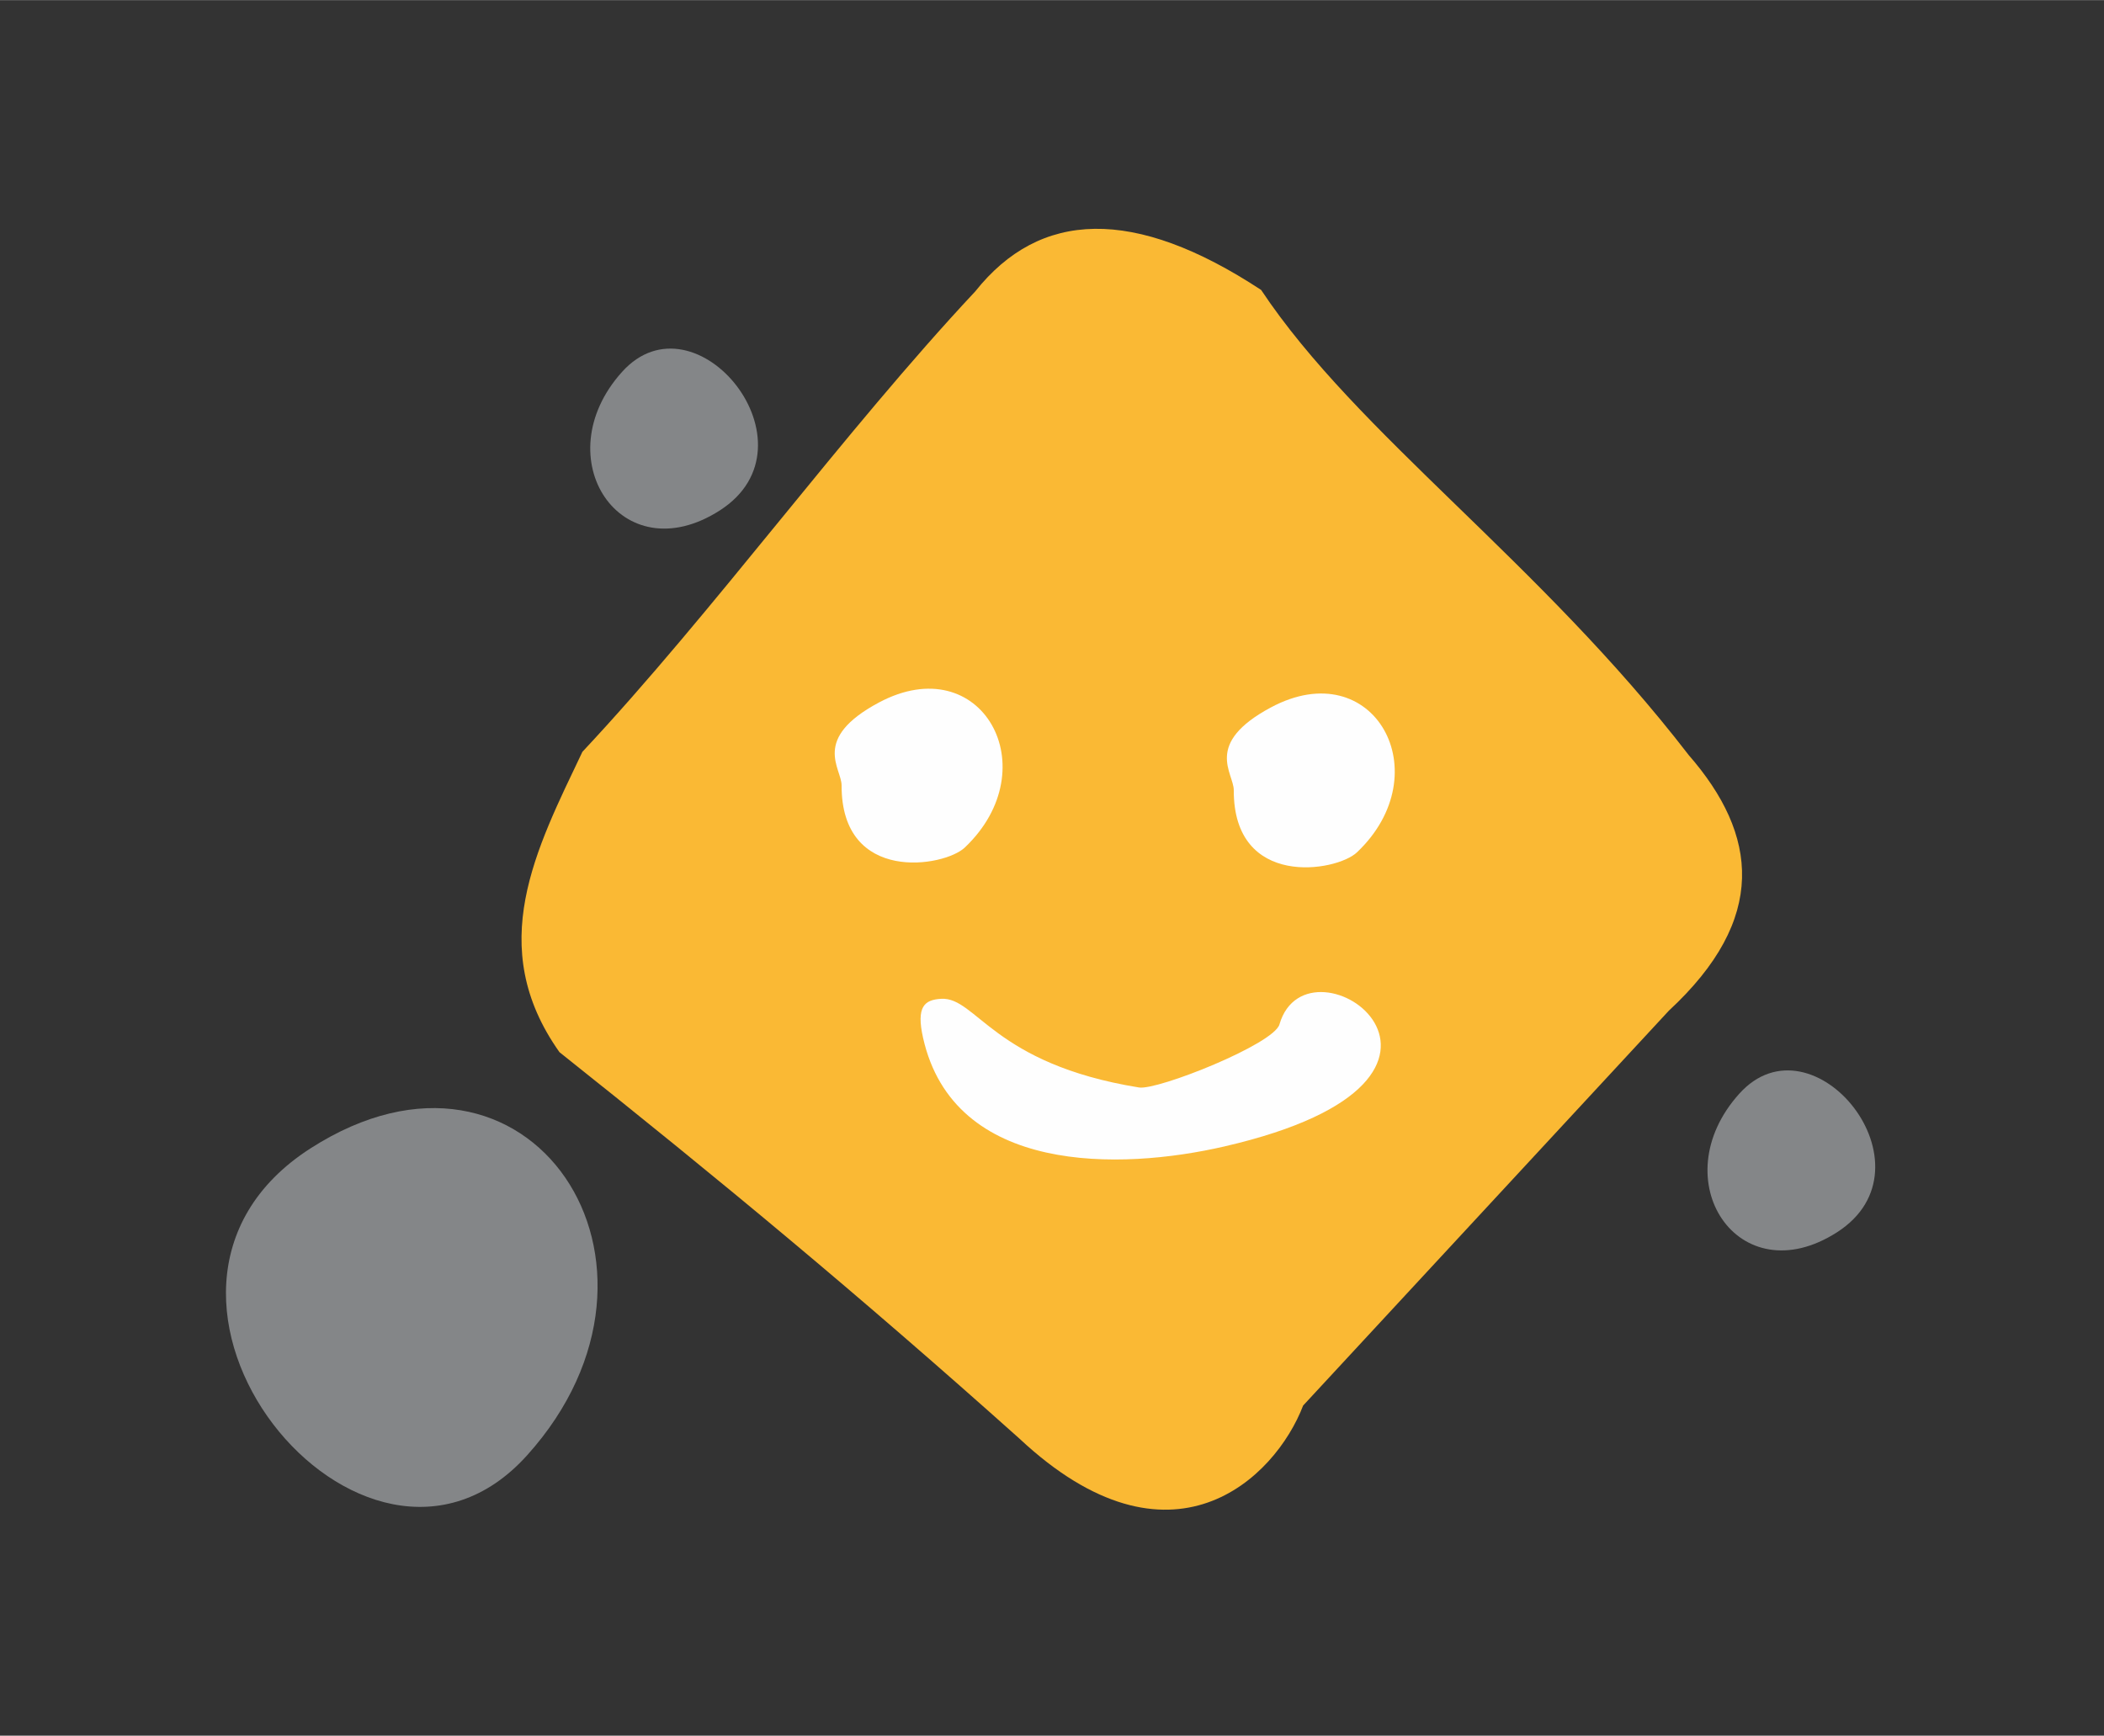 <?xml version="1.0" encoding="UTF-8"?>
<!-- Creator: CorelDRAW -->
<svg xmlns="http://www.w3.org/2000/svg" xmlns:xlink="http://www.w3.org/1999/xlink" xmlns:xodm="http://www.corel.com/coreldraw/odm/2003" xml:space="preserve" width="2.55in" height="2.104in" version="1.1" style="shape-rendering:geometricPrecision; text-rendering:geometricPrecision; image-rendering:optimizeQuality; fill-rule:evenodd; clip-rule:evenodd" viewBox="0 0 2550.2 2103.9">
 <rect x="0" y="0" width="2550.2" height="2103.9" fill="#333333" stroke="none"/>
 <defs>
  <style type="text/css">
   <![CDATA[
    .fil2 {fill:#FEFEFE}
    .fil1 {fill:#848688}
    .fil0 {fill:#FAB934}
   ]]>
  </style>
 </defs>
 <g id="Layer_x0020_1">
  <path class="fil0" d="M1528.61 351.36c-154.3,-101.46 -268.26,-96.74 -346.56,1.78 -159.8,170.7 -316.34,387.4 -476.14,558.1 -56.09,118.02 -118.78,235.74 -27.81,364.08 196.19,156.2 359.94,291.81 557.55,468.48 183.67,171.85 310.08,48.19 343.84,-40.09 147.77,-159.57 295.54,-319.13 443.3,-478.69 120.22,-111.35 108.22,-213.24 23.99,-309.91 -180.86,-234.73 -402.09,-389.03 -518.18,-563.75z"></path>
  <path class="fil1" d="M638.98 1763.92c-197.81,220.05 -536.01,-196.64 -262.57,-372.02 265.08,-169.96 470.7,140.7 262.57,372.02z"></path>
  <path class="fil1" d="M2108.11 1325.72c89.28,-99.32 241.94,88.76 118.52,167.92 -119.65,76.72 -212.46,-63.51 -118.52,-167.92z"></path>
  <g id="_1531659153216">
   <path class="fil2" d="M1169.43 1027.25c-24.93,23.68 -149.76,44.37 -149.35,-75.28 0.09,-20.77 -37.15,-56.43 45.06,-100.41 124.58,-66.64 205.56,79.59 104.28,175.69z"></path>
   <path class="fil2" d="M1644.76 1033.08c-24.93,23.67 -149.76,44.37 -149.34,-75.28 0.09,-20.77 -37.15,-56.42 45.06,-100.41 124.58,-66.64 205.56,79.59 104.28,175.69z"></path>
   <path class="fil2" d="M1140.78 1210.64c42.74,-2.36 62.87,78.89 239.79,107.5 22.42,3.63 163.23,-52.38 170.22,-76.46 34.67,-119.57 294.76,64.67 -67.07,148.01 -125.85,28.99 -327.58,34.42 -364.9,-131.73 -8.52,-37.95 1.75,-46.19 21.96,-47.31z"></path>
  </g>
  <path class="fil1" d="M753.94 450.72c89.28,-99.32 241.94,88.76 118.52,167.92 -119.65,76.72 -212.46,-63.51 -118.52,-167.92z"></path>
 </g>
</svg>
